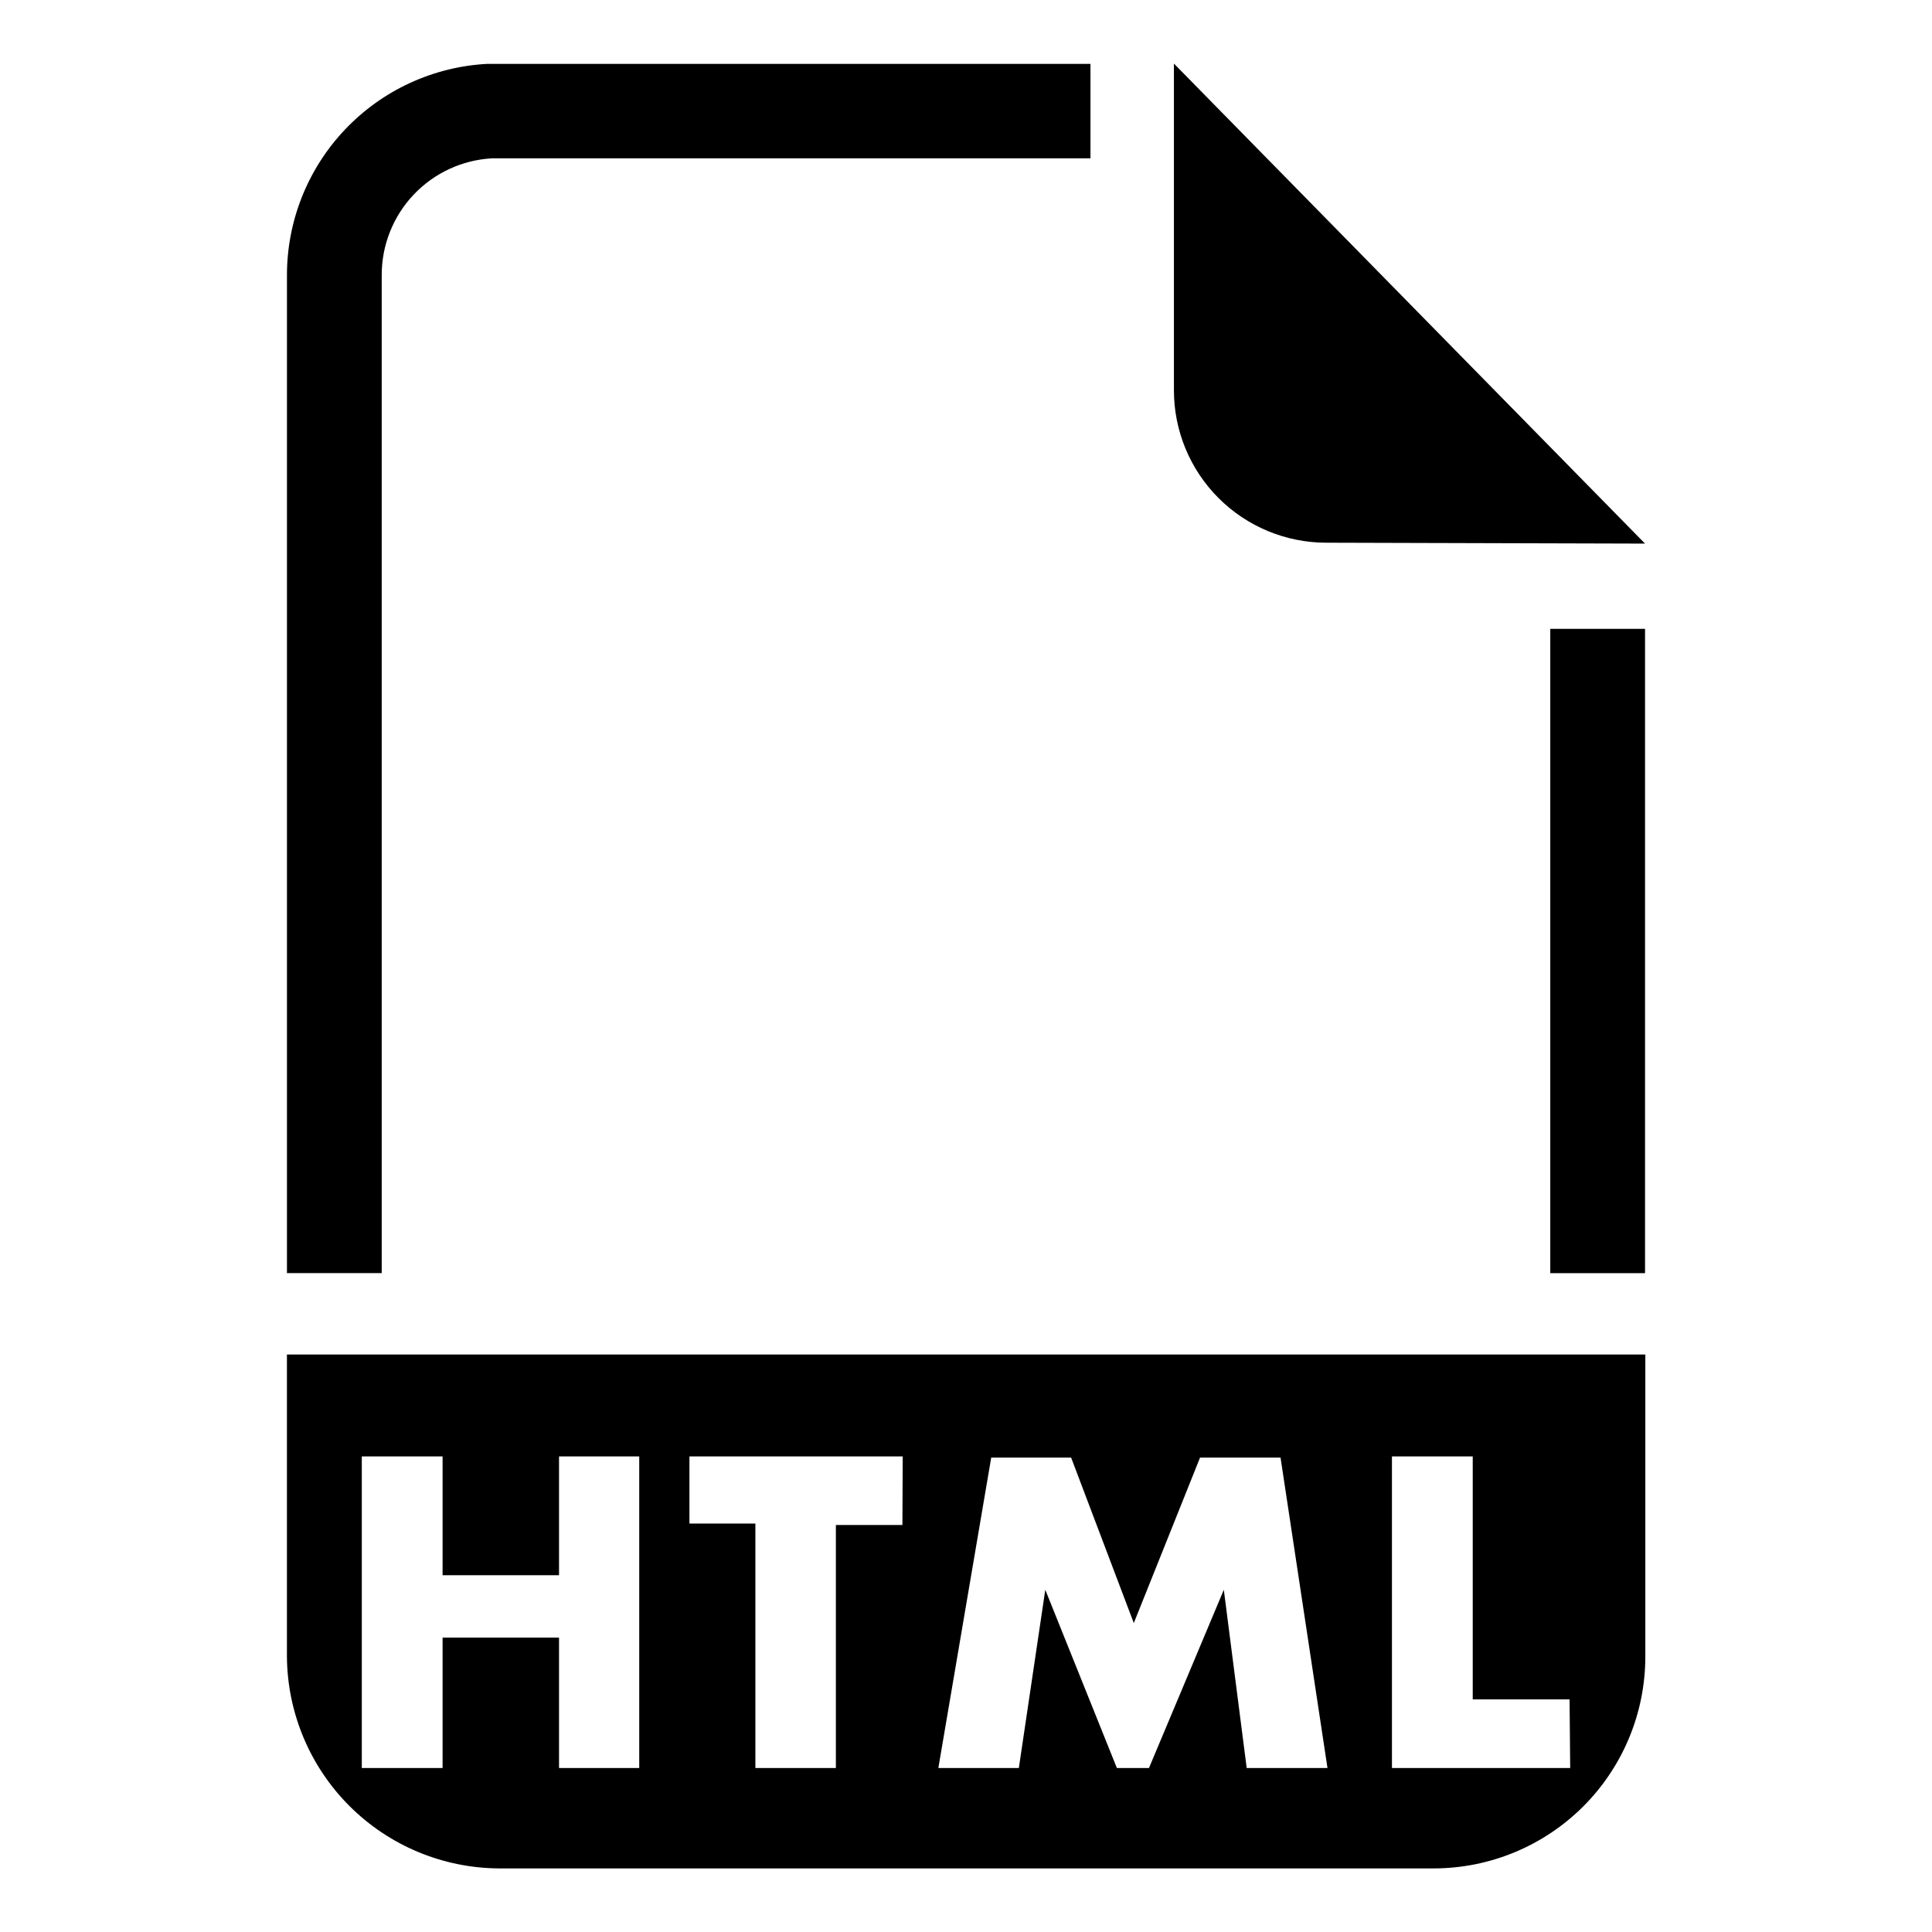 <?xml version="1.0" encoding="UTF-8"?>
<!-- Uploaded to: SVG Repo, www.svgrepo.com, Generator: SVG Repo Mixer Tools -->
<svg fill="#000000" width="800px" height="800px" version="1.1" viewBox="144 144 512 512" xmlns="http://www.w3.org/2000/svg">
 <g>
  <path d="m579.95 288.06-124.85-127.21v86.594-0.004c0 10.711 4.254 20.984 11.828 28.555 7.574 7.574 17.848 11.828 28.555 11.828z"/>
  <path d="m245.16 481.39h-25.113v-264.42c-0.02-14.371 5.484-28.203 15.375-38.637 9.891-10.43 23.406-16.664 37.762-17.41h159.8v25.031h-158.54c-7.918 0.426-15.367 3.871-20.816 9.625-5.449 5.758-8.48 13.387-8.469 21.312z"/>
  <path d="m554.84 310.65h25.113v170.75h-25.113z"/>
  <path d="m220.04 502.96v80.059c0.105 14.855 6.051 29.07 16.555 39.574s24.719 16.449 39.574 16.555h247.73c14.887 0 29.164-5.914 39.691-16.441 10.523-10.527 16.438-24.801 16.438-39.688v-80.059zm93.363 109.58h-21.254v-34.559h-30.859v34.559h-21.41v-82.578h21.41v31.488h30.859v-31.488h21.254zm69.746-64.395h-17.633v64.395h-21.332v-64.785h-17.477v-17.793h56.52zm91.238 64.395-6.062-47.23-19.836 47.23h-8.504l-18.973-47.23-7.008 47.23h-21.332l14.012-82.262h21.176l16.609 43.848 17.555-43.848h21.332l12.441 82.262zm85.727 0h-47.23l-0.004-82.578h21.41v64.395h25.664z"/>
 </g>
</svg>